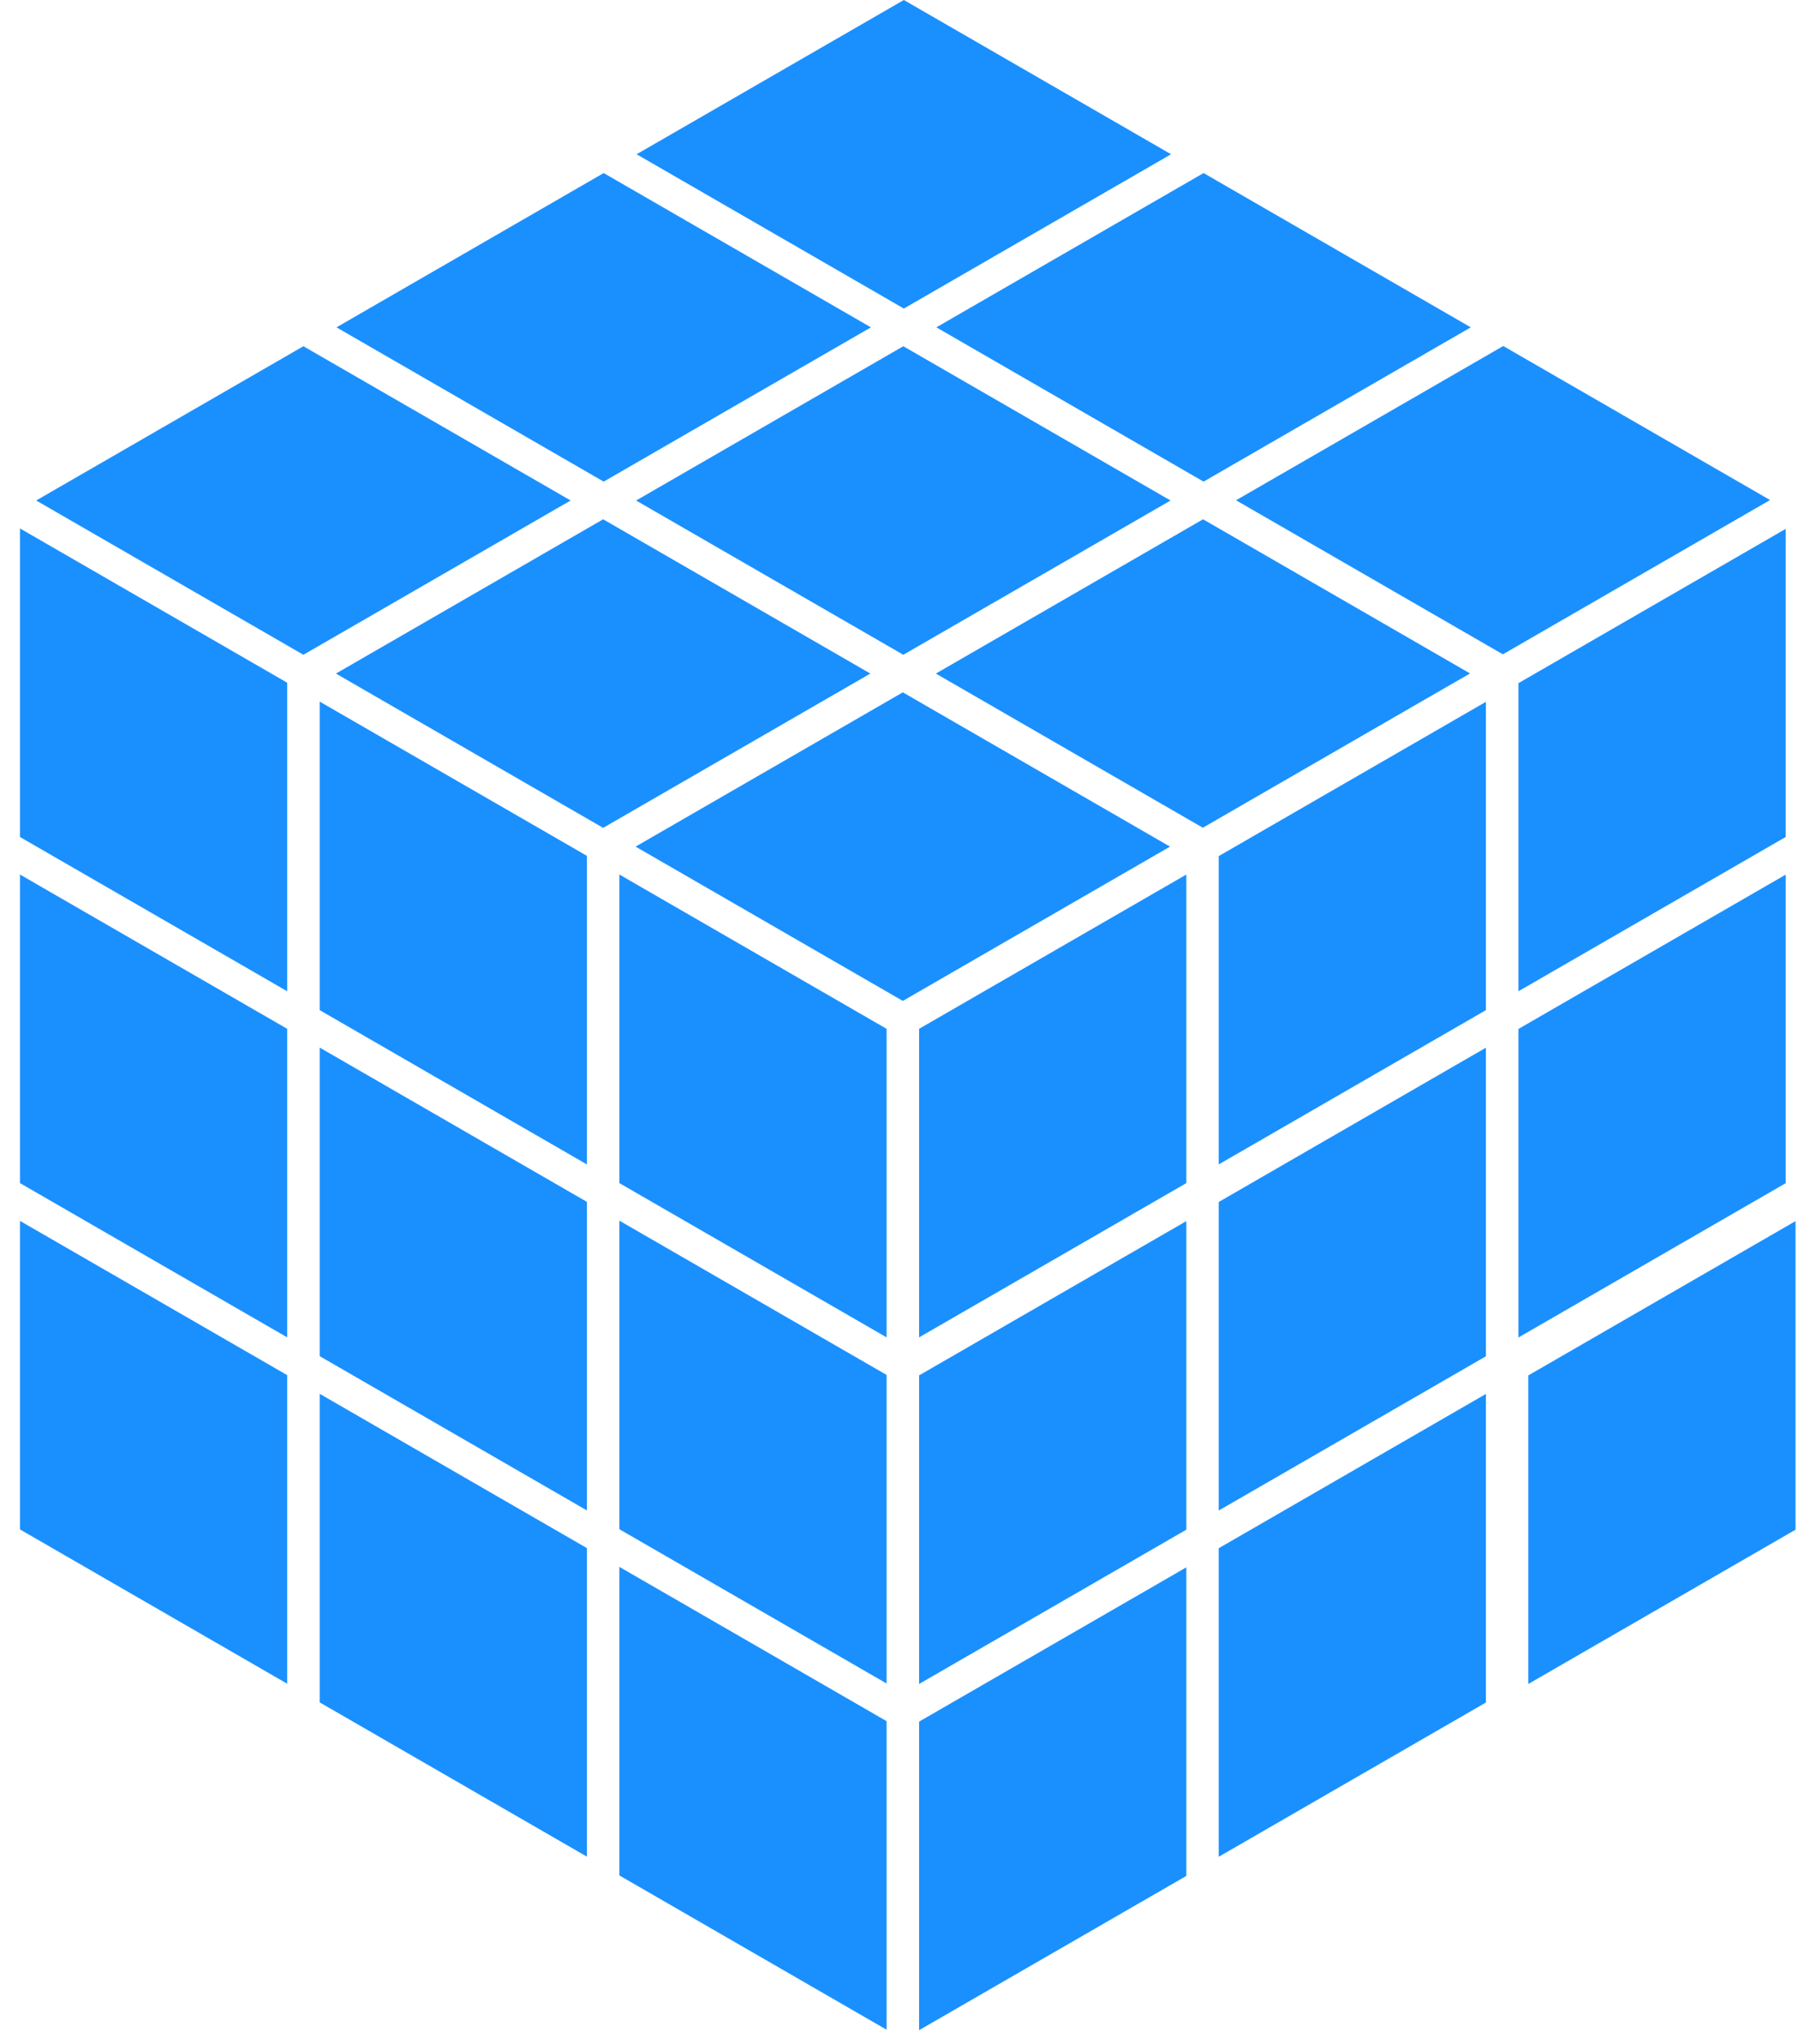 <svg width="73" height="83" viewBox="0 0 73 83" fill="none" xmlns="http://www.w3.org/2000/svg">
<path fill-rule="evenodd" clip-rule="evenodd" d="M47.546 6.263L36.697 0L25.847 6.263L36.697 12.527L47.546 6.263ZM59.715 13.29L48.866 19.554L38.017 13.29L48.866 7.026L59.715 13.29ZM50.184 20.311L61.017 26.566L71.866 20.302L61.033 14.048L50.184 20.311ZM59.685 27.342L57.272 28.734L48.836 33.606L37.996 27.347L48.845 21.083L59.685 27.342ZM72.499 21.473V33.982L61.65 40.245V27.736L72.499 21.473ZM12.98 28.485V41.012L23.829 47.276V34.748L12.98 28.485ZM25.147 35.506V48.034L35.996 54.297V41.77L25.147 35.506ZM25.147 49.559V62.086L35.996 68.35V55.822L25.147 49.559ZM25.147 76.143V63.615L35.996 69.879V82.406L25.147 76.143ZM12.98 55.06V42.532L23.829 48.796V61.324L12.98 55.06ZM12.98 56.589V69.117L23.829 75.38V62.853L12.98 56.589ZM0.811 48.034V35.506L11.66 41.77V54.297L0.811 48.034ZM0.811 49.568V62.095L11.66 68.359V55.831L0.811 49.568ZM37.316 54.297V41.77L48.166 35.506V48.034L37.316 54.297ZM49.481 34.758V47.275L60.329 41.012V28.494L49.481 34.758ZM37.316 55.841V68.369L48.166 62.105V49.577L37.316 55.841ZM49.481 61.328V48.801L60.329 42.537V55.065L49.481 61.328ZM72.499 48.038V35.511L61.65 41.775V54.302L72.499 48.038ZM37.316 82.425V69.898L48.166 63.634V76.162L37.316 82.425ZM49.481 62.858V75.385L60.329 69.122V56.594L49.481 62.858ZM72.9 62.105L62.052 68.368V55.841L72.9 49.577V62.105ZM25.805 34.373L36.655 40.637L47.504 34.373L36.655 28.109L25.805 34.373ZM35.337 27.347L24.488 33.611L13.639 27.347L24.488 21.083L35.337 27.347ZM36.675 26.584L47.525 20.321L36.675 14.057L25.826 20.321L36.675 26.584ZM23.168 20.32L12.318 14.057L1.469 20.32L12.318 26.584L23.168 20.32ZM24.51 7.026L35.36 13.29L24.51 19.554L13.662 13.29L24.51 7.026ZM0.811 33.982V21.454L11.66 27.718V40.245L0.811 33.982Z" fill="#1A90FF"/>
</svg>
